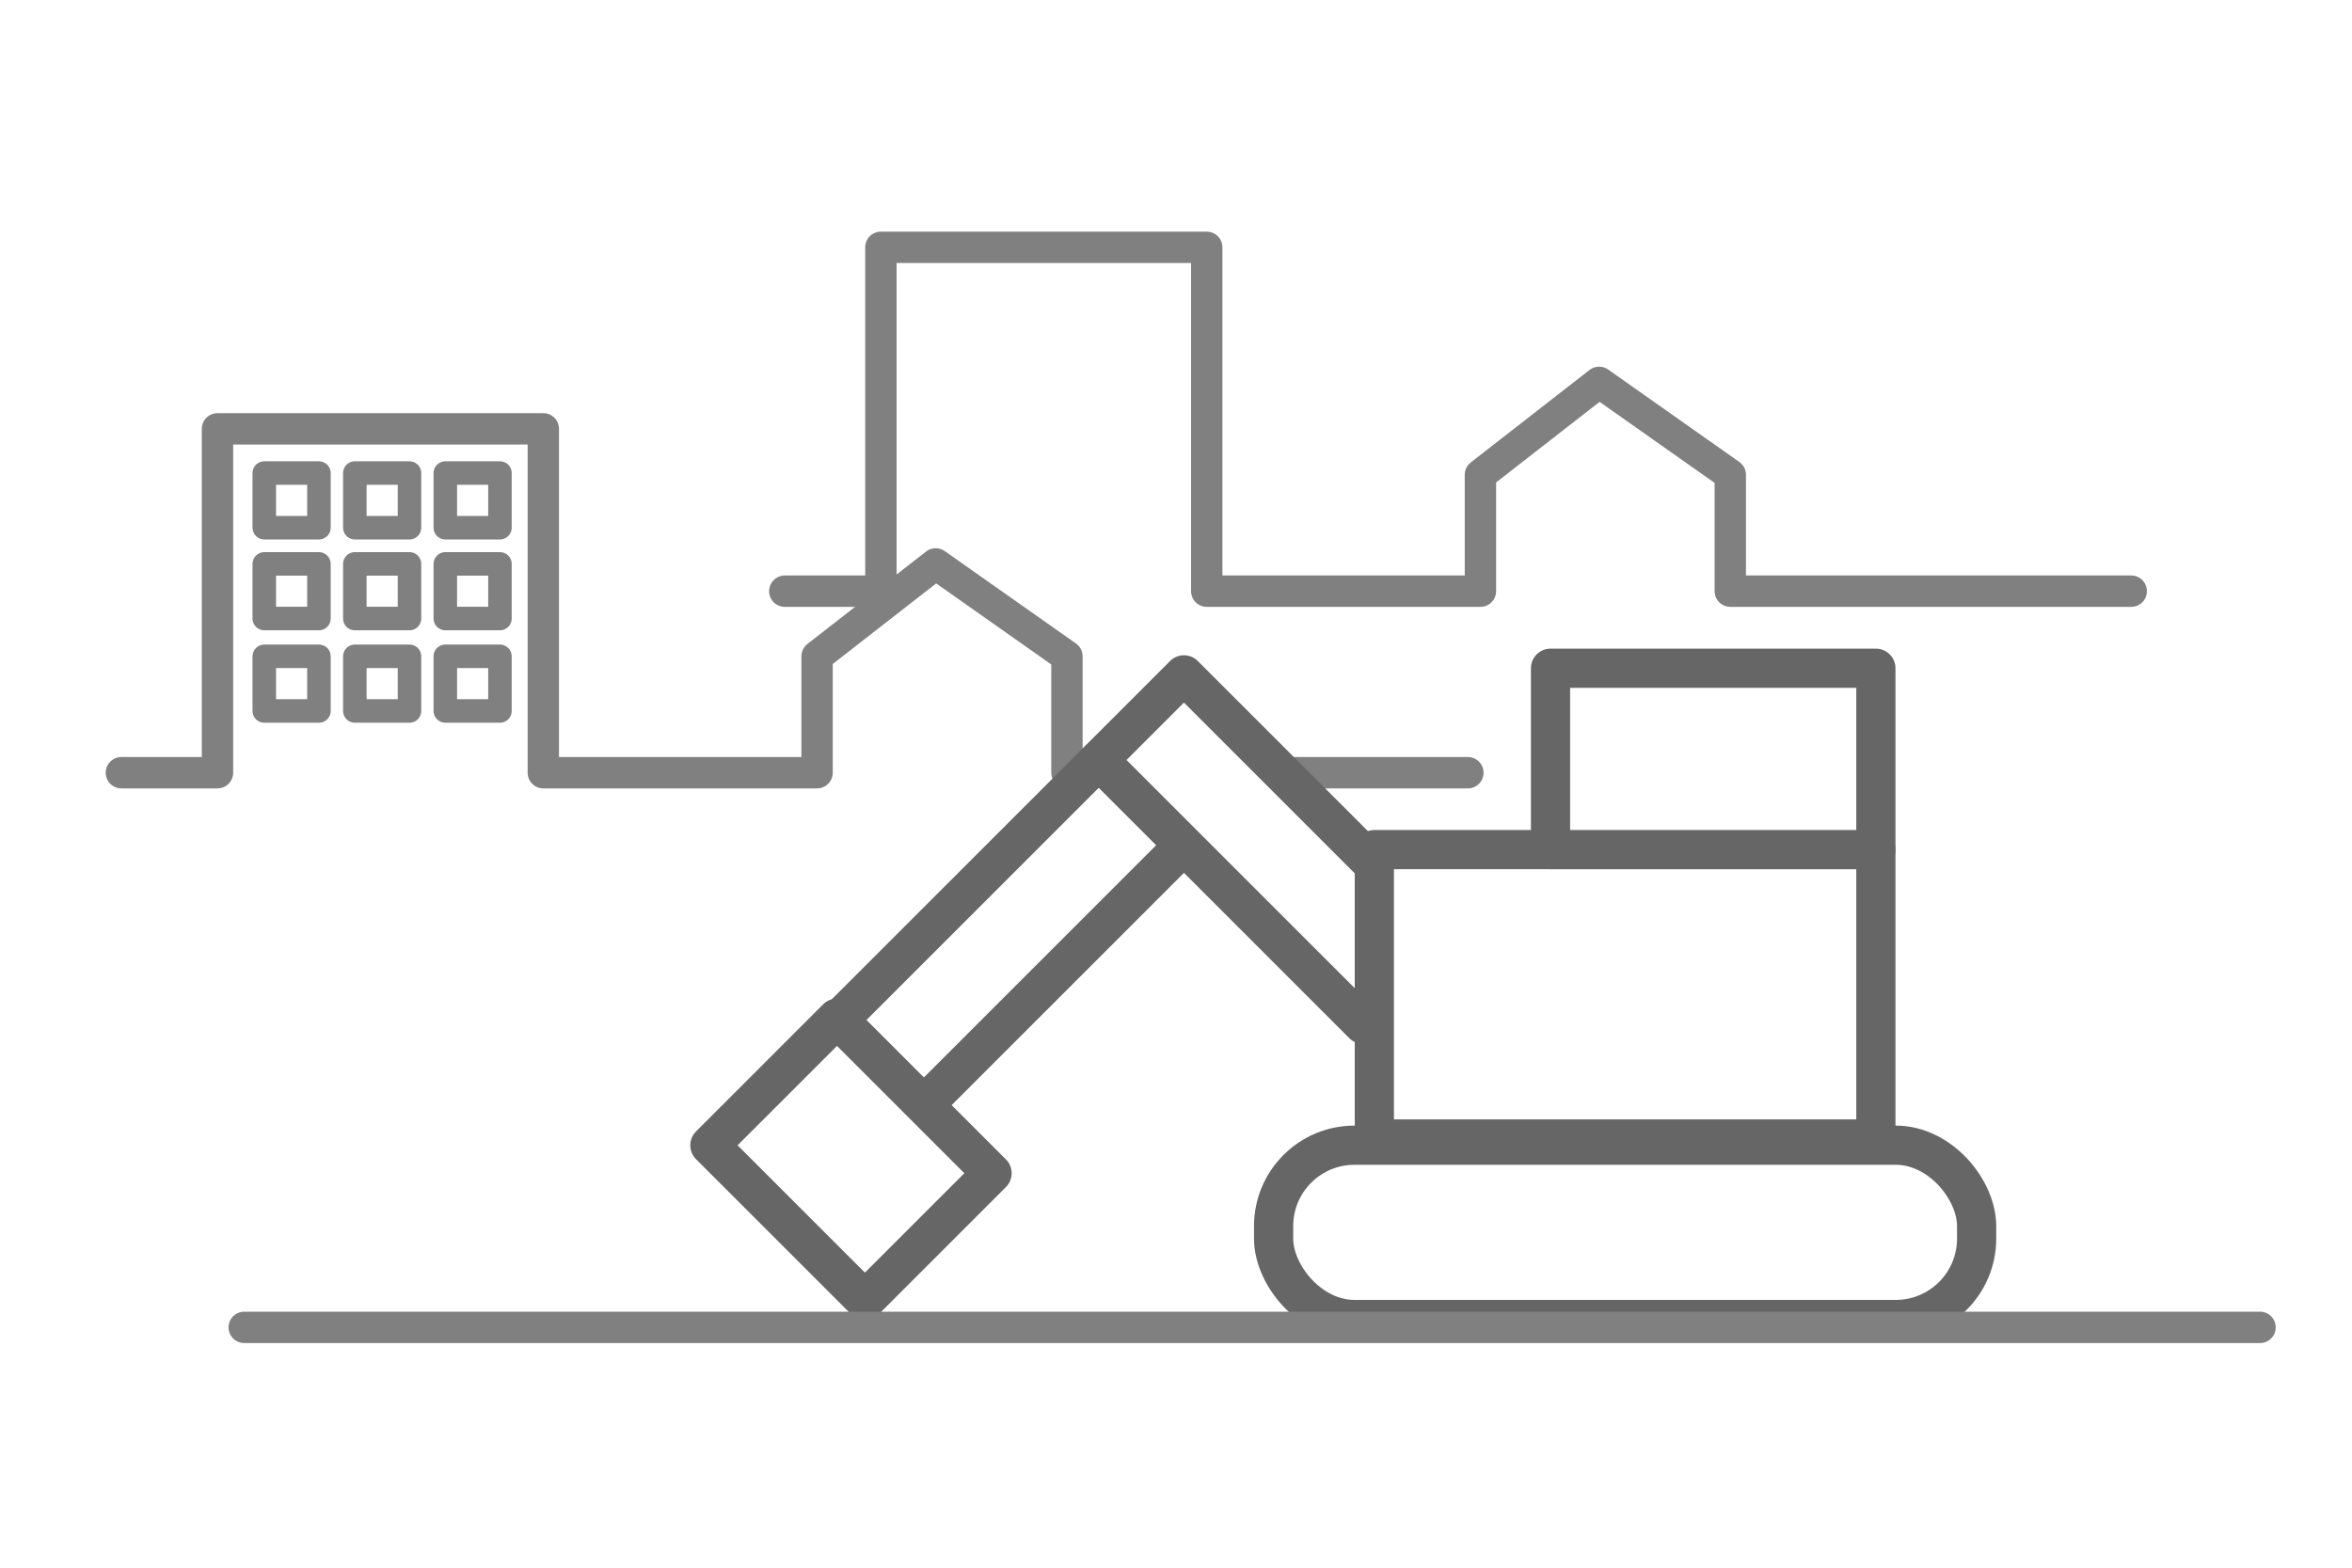 <?xml version="1.0" encoding="UTF-8"?><svg id="_イヤー_2" xmlns="http://www.w3.org/2000/svg" viewBox="0 0 300 200"><defs><style>.cls-1{stroke-width:4px;}.cls-1,.cls-2,.cls-3{stroke-linecap:round;stroke-linejoin:round;}.cls-1,.cls-3{fill:none;stroke:gray;}.cls-4,.cls-2{fill:#fff;}.cls-2{stroke:#666;stroke-width:5px;}.cls-3{stroke-width:3px;}</style></defs><g id="_イヤー_1-2"><rect class="cls-4" width="300" height="200"/><polyline class="cls-1" points="15.48 98.58 27.74 98.58 27.74 54.71 69.3 54.71 69.3 98.58 104.22 98.58 104.22 83.73 119.35 71.94 136.09 83.73 136.09 98.58 187.23 98.58"/><polyline class="cls-1" points="100.1 75.42 112.36 75.42 112.36 31.55 153.92 31.55 153.92 75.42 188.83 75.42 188.83 60.57 203.97 48.78 220.7 60.57 220.7 75.42 271.84 75.42"/><rect class="cls-3" x="33.71" y="60.35" width="6.97" height="6.97"/><rect class="cls-3" x="45.26" y="60.35" width="6.97" height="6.97"/><rect class="cls-3" x="56.8" y="60.35" width="6.97" height="6.97"/><rect class="cls-3" x="33.71" y="71.94" width="6.97" height="6.97"/><rect class="cls-3" x="45.26" y="71.94" width="6.97" height="6.97"/><rect class="cls-3" x="56.8" y="71.94" width="6.97" height="6.97"/><rect class="cls-3" x="33.71" y="83.73" width="6.97" height="6.97"/><rect class="cls-3" x="45.26" y="83.73" width="6.97" height="6.97"/><rect class="cls-3" x="56.8" y="83.73" width="6.97" height="6.97"/><rect class="cls-2" x="104.88" y="111.57" width="47.69" height="15.36" transform="translate(-46.62 125.95) rotate(-45)"/><rect class="cls-2" x="138.6" y="100.71" width="47.69" height="15.36" transform="translate(124.22 -83.12) rotate(45)"/><rect class="cls-2" x="97.08" y="133.91" width="22.93" height="27.97" transform="translate(-72.79 120.07) rotate(-45)"/><rect class="cls-2" x="175.3" y="108.39" width="63.97" height="36.92"/><rect class="cls-2" x="162.45" y="146.1" width="89.67" height="22.24" rx="10.32" ry="10.32"/><rect class="cls-2" x="197.77" y="85.25" width="41.5" height="23.14"/><line class="cls-1" x1="31.15" y1="169.34" x2="288.27" y2="169.34"/></g></svg>